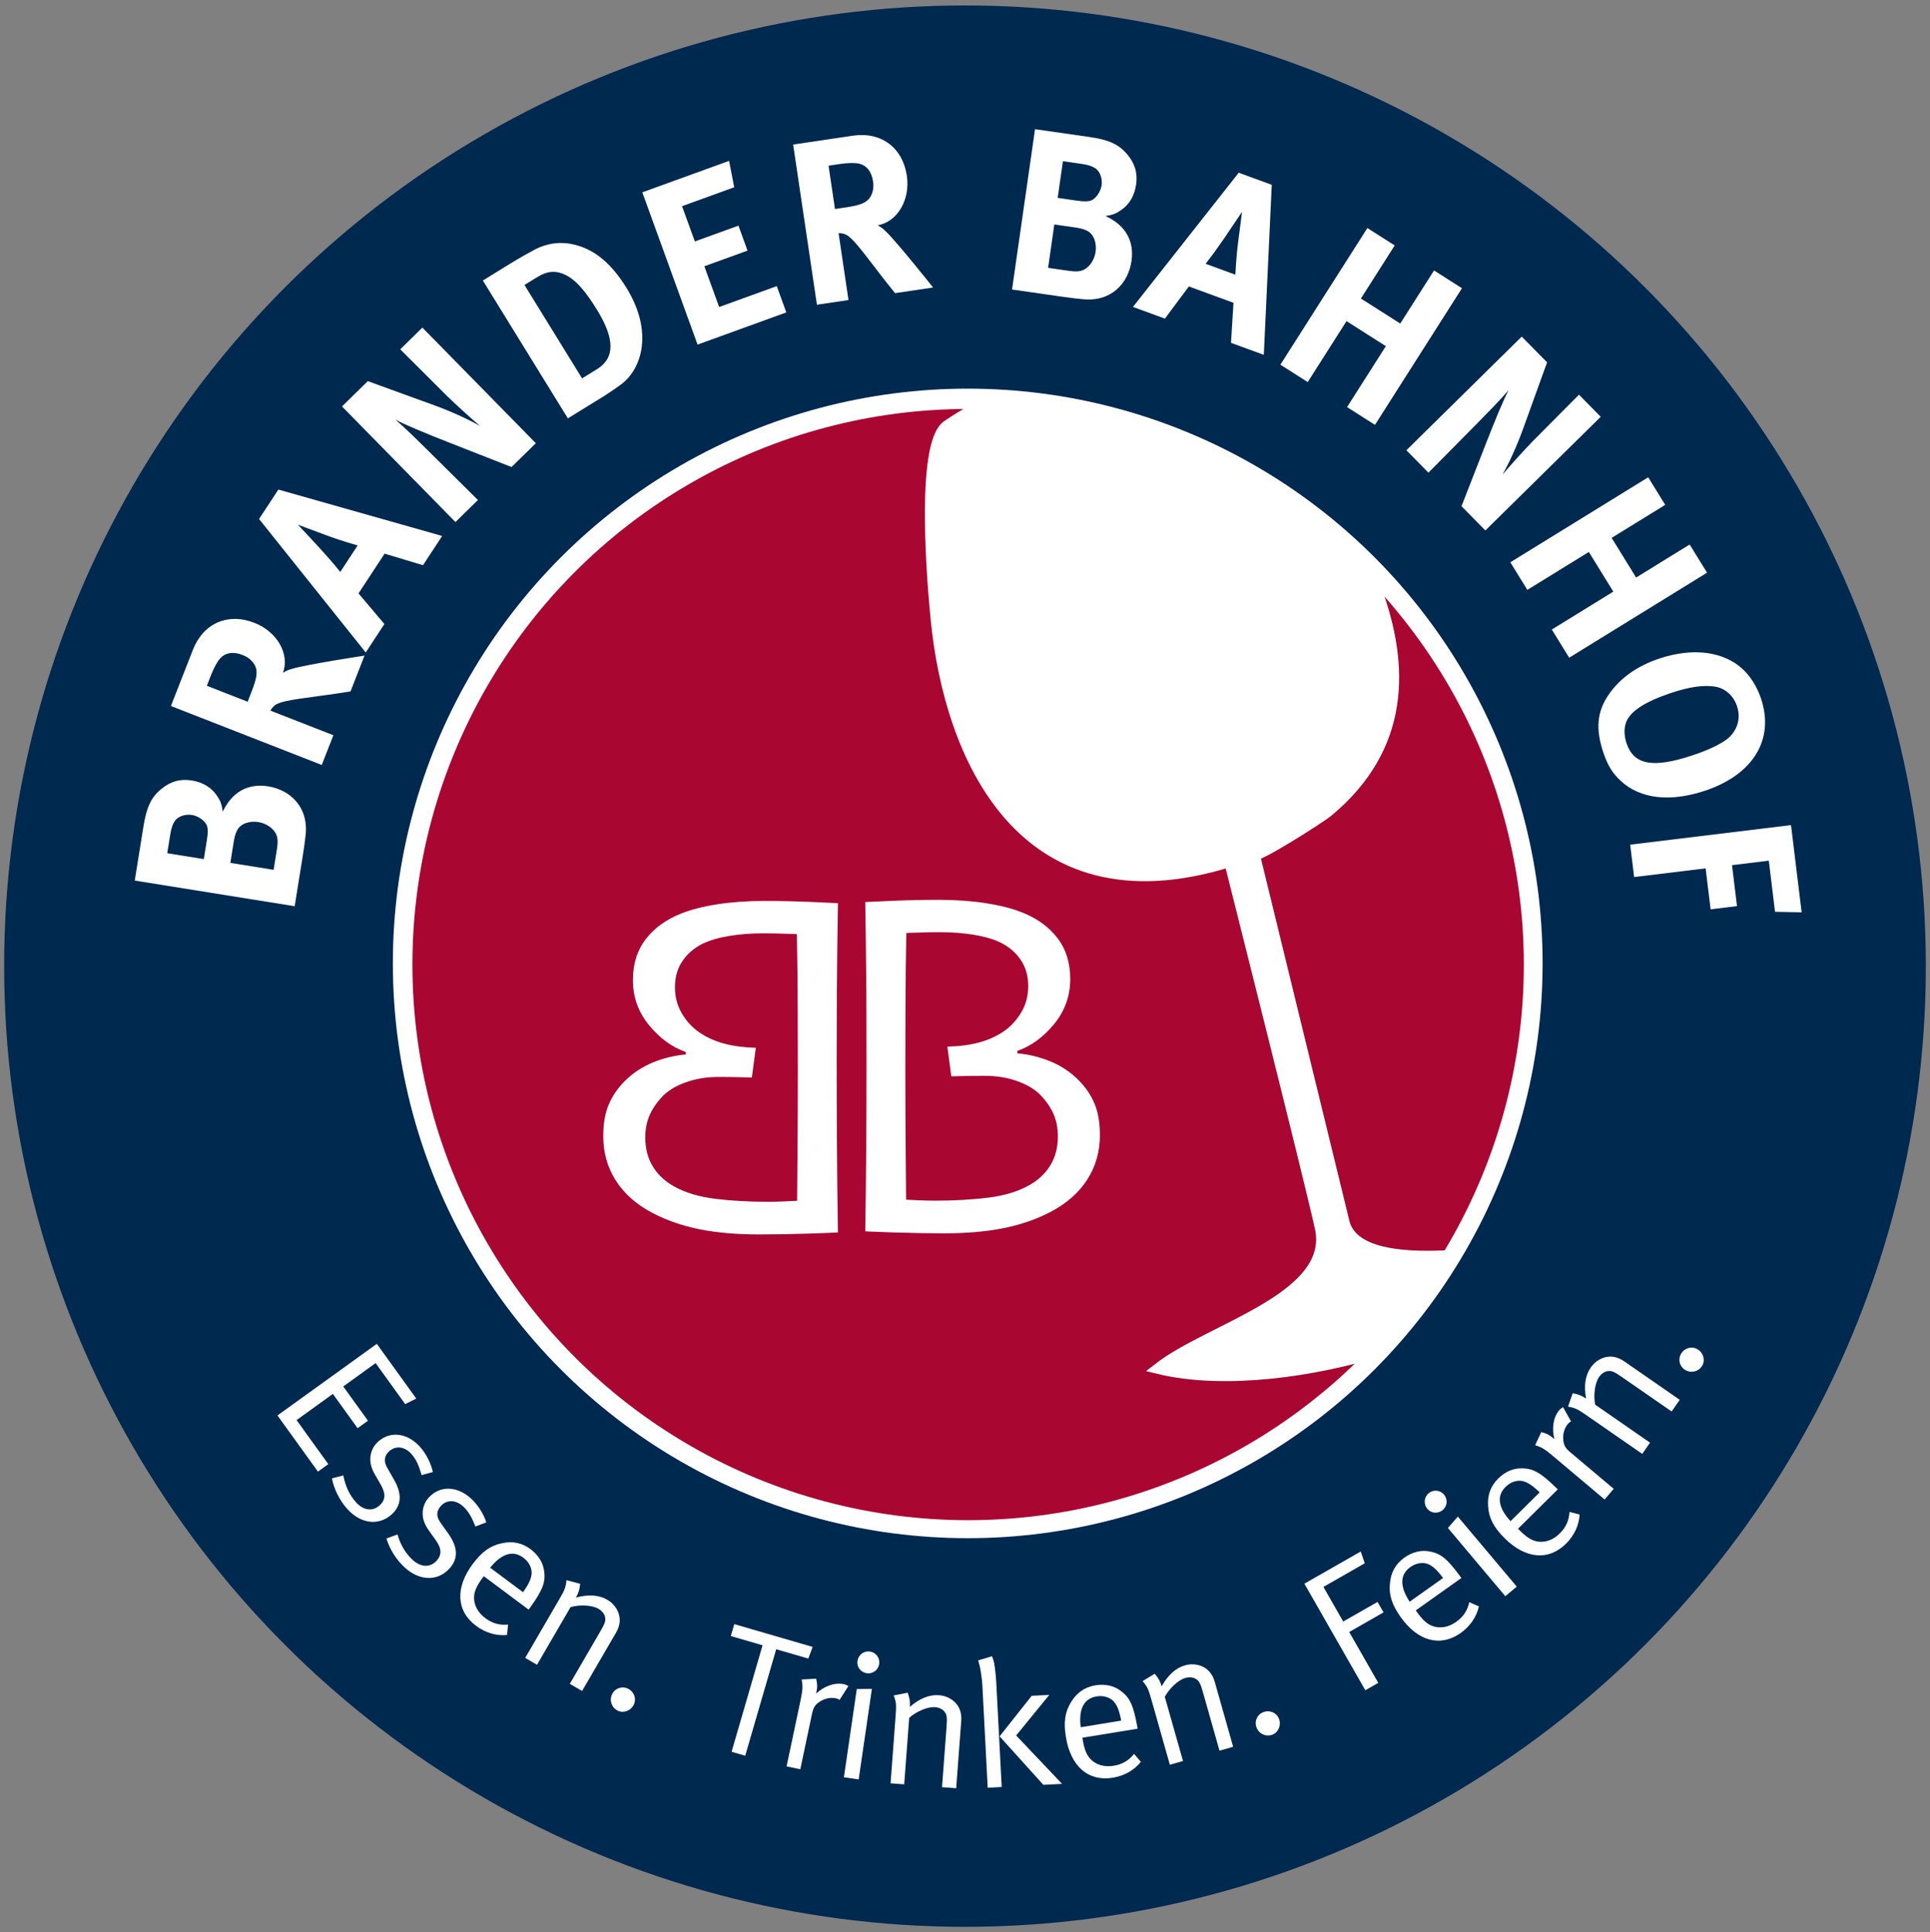 <?xml version="1.0" encoding="utf-8"?>
<!-- Generator: Adobe Illustrator 16.0.0, SVG Export Plug-In . SVG Version: 6.00 Build 0)  -->
<!DOCTYPE svg PUBLIC "-//W3C//DTD SVG 1.1//EN" "http://www.w3.org/Graphics/SVG/1.1/DTD/svg11.dtd">
<svg version="1.1" id="Layer_1" xmlns="http://www.w3.org/2000/svg" xmlns:xlink="http://www.w3.org/1999/xlink" x="0px" y="0px"
	 width="247.5px" height="247.833px" viewBox="0 0 247.5 247.833" enable-background="new 0 0 247.5 247.833" xml:space="preserve">
<rect x="0" y="0" width="247.5" height="247.833" fill="#808080" stroke="none"/>
<g>
	<circle fill="#002950" cx="123.75" cy="123.917" r="123.217"/>
	<circle fill="#FFFFFF" cx="124.1" cy="123.567" r="73.72"/>
	<circle fill="#A90632" cx="124.151" cy="123.715" r="71.263"/>
	<g>
		<g>
			<path fill="#FFFFFF" d="M18.394,106.008c0.401-2.509,0.994-3.746,2.285-4.809c1.188-0.99,2.454-1.333,3.928-1.096
				c1.388,0.223,2.492,0.884,3.202,1.937c0.465,0.68,0.614,1.066,0.759,2.059c1.145-2.419,3.132-3.675,5.817-3.244
				c2.833,0.454,5.205,2.651,4.804,6.279c-0.075,0.654-0.182,1.515-0.362,2.636l-1.037,6.462l-20.508-3.291L18.394,106.008z
				 M26.138,110.186l0.393-2.448c0.156-0.976,0.139-1.432,0.019-1.814c-0.205-0.608-1.098-1.266-1.925-1.397
				c-0.856-0.138-1.841,0.159-2.255,0.848c-0.205,0.331-0.393,0.754-0.54,1.669l-0.383,2.39L26.138,110.186z M35.088,111.562
				l0.43-2.686c0.138-0.855,0.119-1.494-0.164-1.993c-0.372-0.695-1.246-1.289-2.22-1.446c-1.181-0.189-2.337,0.23-2.749,1.103
				c-0.229,0.479-0.311,0.798-0.434,1.565l-0.412,2.568L35.088,111.562z"/>
			<path fill="#FFFFFF" d="M24.737,83.344c1.337-3.423,4.501-4.785,7.897-3.458c2.894,1.131,4.537,3.987,3.656,6.403
				c0.459-0.27,0.69-0.372,1.123-0.492c1.828-0.57,9.332-1.709,9.332-1.709l-1.795,4.591c-1.574,0.251-2.223,0.352-3.88,0.569
				c-4.229,0.56-5.405,0.775-5.983,1.351c-0.159,0.162-0.281,0.307-0.406,0.547l8.071,3.155l-1.491,3.813l-19.343-7.562
				L24.737,83.344z M31.758,90.004l0.51-1.309c0.654-1.67,0.769-2.458,0.503-3.172c-0.26-0.647-0.848-1.198-1.654-1.513
				c-1.197-0.468-2.217-0.321-2.91,0.466c-0.34,0.38-0.767,1.144-1.138,2.089l-0.543,1.392L31.758,90.004z"/>
			<path fill="#FFFFFF" d="M35.698,62.793l21.005,5.951l-2.458,3.749l-4.926-1.48l-3.344,5.098l3.319,3.928l-2.392,3.648
				l-13.68-17.12L35.698,62.793z M45.863,69.961c0,0-2.201-0.622-4.121-1.345C40.827,68.267,38.21,67.3,38.21,67.3
				s1.721,1.844,2.807,3.021c1.036,1.145,1.714,1.911,2.617,3.039L45.863,69.961z"/>
			<path fill="#FFFFFF" d="M47.167,48.885l8.657,3.147c2.296,0.846,4.401,1.839,5.747,2.613c-1.238-1.048-3.208-2.842-4.235-3.846
				l-6.009-5.997l2.838-2.785l14.549,14.83l-3.115,3.057L57.49,56.72c-2.653-1.04-5.601-2.252-6.778-2.897
				c1.3,1.111,3.038,2.84,4.273,4.057l6.303,6.254l-2.88,2.825L43.859,52.13L47.167,48.885z"/>
			<path fill="#FFFFFF" d="M65.48,33.783c1.018-0.627,2.397-1.408,3.14-1.796c1.58-0.798,3.222-1.038,4.95-0.629
				c2.615,0.598,4.8,2.376,6.762,5.556c1.489,2.416,2.206,4.889,2,7.228c-0.173,2.11-1.155,4.049-2.73,5.195
				c-0.63,0.458-1.438,1.027-2.479,1.67l-4.3,2.652l-10.903-17.68L65.48,33.783z M74.646,48.531l1.907-1.176
				c2.34-1.444,2.294-3.909-0.012-7.647c-1.27-2.061-2.515-3.68-3.949-4.411c-1.181-0.606-2.309-0.614-3.708,0.25l-1.628,1.004
				L74.646,48.531z"/>
			<path fill="#FFFFFF" d="M93.497,20.631l0.656,3.386l-6.688,2.427l1.642,4.524l5.591-2.028l1.162,3.203l-5.535,2.008l1.896,5.227
				l7.39-2.681l1.224,3.372l-11.381,4.128l-7.084-19.53L93.497,20.631z"/>
			<path fill="#FFFFFF" d="M109.368,17.405c3.636-0.54,6.39,1.529,6.925,5.135c0.456,3.074-1.207,5.919-3.741,6.355
				c0.462,0.264,0.667,0.415,0.985,0.73c1.402,1.302,6.12,7.249,6.12,7.249l-4.877,0.724c-1-1.241-1.408-1.755-2.421-3.085
				c-2.588-3.393-3.358-4.306-4.145-4.521c-0.22-0.059-0.406-0.091-0.676-0.081l1.271,8.572l-4.049,0.601l-3.048-20.544
				L109.368,17.405z M107.076,26.808l1.389-0.206c1.775-0.264,2.517-0.555,3.004-1.141c0.432-0.547,0.618-1.33,0.491-2.188
				c-0.189-1.271-0.823-2.083-1.851-2.293c-0.5-0.107-1.375-0.099-2.379,0.051l-1.478,0.218L107.076,26.808z"/>
			<path fill="#FFFFFF" d="M139.685,17.567c2.514,0.36,3.761,0.932,4.848,2.205c1.009,1.171,1.372,2.431,1.159,3.91
				c-0.199,1.391-0.843,2.506-1.883,3.233c-0.671,0.477-1.057,0.633-2.046,0.793c2.438,1.104,3.727,3.071,3.341,5.763
				c-0.407,2.841-2.565,5.249-6.199,4.909c-0.655-0.063-1.518-0.157-2.642-0.318l-6.48-0.93l2.947-20.563L139.685,17.567z
				 M134.408,34.354l2.693,0.387c0.856,0.123,1.495,0.093,1.99-0.198c0.689-0.385,1.269-1.268,1.408-2.244
				c0.171-1.184-0.27-2.334-1.147-2.731c-0.482-0.22-0.804-0.296-1.572-0.407l-2.575-0.37L134.408,34.354z M135.635,25.381
				l2.455,0.353c0.977,0.139,1.433,0.115,1.813-0.012c0.604-0.215,1.247-1.12,1.366-1.949c0.123-0.857-0.188-1.838-0.886-2.24
				c-0.334-0.199-0.761-0.381-1.678-0.513l-2.397-0.343L135.635,25.381z"/>
			<path fill="#FFFFFF" d="M163.09,23.703l-1.02,21.809l-4.209-1.542l0.321-5.134l-5.724-2.096l-3.072,4.126l-4.096-1.501
				l13.562-17.213L163.09,23.703z M158.421,35.232c0,0,0.104-2.285,0.373-4.32c0.134-0.969,0.479-3.739,0.479-3.739
				s-1.405,2.095-2.304,3.421c-0.878,1.269-1.472,2.103-2.364,3.239L158.421,35.232z"/>
			<path fill="#FFFFFF" d="M178.854,31.48l-4.333,6.809l5.044,3.209l4.333-6.808l3.579,2.279l-11.153,17.525l-3.58-2.279
				l4.976-7.817l-5.045-3.209l-4.975,7.816l-3.505-2.231l11.155-17.525L178.854,31.48z"/>
			<path fill="#FFFFFF" d="M198.396,46.474l-3.127,8.662c-0.842,2.297-1.828,4.403-2.6,5.75c1.046-1.239,2.834-3.213,3.836-4.241
				l5.982-6.021l2.789,2.832l-14.795,14.579l-3.062-3.108l3.166-8.113c1.035-2.655,2.24-5.606,2.883-6.784
				c-1.109,1.302-2.834,3.043-4.047,4.281l-6.24,6.314l-2.831-2.873l14.796-14.579L198.396,46.474z"/>
			<path fill="#FFFFFF" d="M213.543,64.753l-6.869,4.235l3.139,5.088l6.867-4.236l2.228,3.613l-17.679,10.903l-2.228-3.612
				l7.887-4.863l-3.139-5.087l-7.886,4.863l-2.181-3.536l17.68-10.903L213.543,64.753z"/>
			<path fill="#FFFFFF" d="M218.654,101.414c-4.451,1.488-8.308,1.074-10.823-1.268c-1.052-0.974-1.675-1.993-2.224-3.638
				c-0.996-2.976-0.818-5.18,0.636-7.335c1.426-2.146,3.664-3.746,6.557-4.711c4.252-1.422,8.194-0.943,10.701,1.371
				c1.013,0.955,1.835,2.286,2.328,3.76C227.582,94.837,224.835,99.348,218.654,101.414z M219.994,88.076
				c-1.502-0.254-3.335,0.011-5.717,0.808c-3.402,1.137-5.339,2.415-5.79,3.889c-0.246,0.775-0.208,1.645,0.104,2.58
				c0.919,2.75,3.406,3.211,8.425,1.535c2.012-0.673,3.4-1.326,4.393-2.036c0.888-0.644,2.039-2.195,1.338-4.292
				C222.304,89.227,221.233,88.292,219.994,88.076z"/>
			<path fill="#FFFFFF" d="M231.038,117.014l-3.411-0.066l-0.797-6.558l-4.719,0.574l0.639,5.252l-3.382,0.412l-0.641-5.252
				l-9.169,1.114l-0.505-4.154l20.624-2.509L231.038,117.014z"/>
		</g>
		<g>
			<path fill="#FFFFFF" d="M48.322,172.361l5.057,7.016l-1.419,0.712l-3.79-5.259l-4.154,2.993l3.169,4.399l-1.328,0.957
				l-3.169-4.399l-4.658,3.359l4.071,5.651l-1.328,0.958l-5.192-7.203L48.322,172.361z"/>
			<path fill="#FFFFFF" d="M55.509,188.802l-1.441,0.392c-0.315-1.08-0.625-1.945-1.302-2.702c-0.876-0.98-2.012-1.109-2.854-0.357
				c-0.308,0.278-0.49,0.594-0.54,0.918c-0.072,0.403,0.052,0.819,0.411,1.427l0.772,1.349c1.039,1.854,0.925,3.284-0.345,4.422
				c-1.668,1.49-3.969,1.198-5.691-0.729c-0.967-1.082-1.702-2.561-1.951-3.913l1.458-0.375c0.252,1.353,0.774,2.492,1.619,3.438
				c0.938,1.048,2.12,1.229,3.031,0.415c0.772-0.692,0.818-1.506,0.148-2.67l-0.729-1.264c-0.519-0.929-0.679-1.589-0.584-2.385
				c0.09-0.729,0.437-1.378,1.004-1.887c1.546-1.382,3.751-1.094,5.349,0.693C54.661,186.469,55.277,187.71,55.509,188.802z"/>
			<path fill="#FFFFFF" d="M62.365,195.257l-1.397,0.532c-0.418-1.043-0.812-1.876-1.558-2.562c-0.967-0.89-2.111-0.907-2.875-0.076
				c-0.282,0.306-0.43,0.638-0.451,0.964c-0.032,0.411,0.132,0.811,0.547,1.381l0.902,1.268c1.214,1.746,1.241,3.18,0.086,4.435
				c-1.514,1.647-3.834,1.579-5.735-0.169c-1.068-0.983-1.943-2.382-2.324-3.705l1.415-0.518c0.38,1.323,1.014,2.406,1.946,3.265
				c1.036,0.953,2.23,1.017,3.058,0.118c0.702-0.763,0.668-1.578-0.112-2.671l-0.849-1.188c-0.607-0.872-0.831-1.516-0.814-2.316
				c0.018-0.734,0.299-1.416,0.814-1.975c1.406-1.527,3.627-1.458,5.392,0.167C61.293,193.018,62.029,194.195,62.365,195.257z"/>
			<path fill="#FFFFFF" d="M65.154,208.366l-0.133,1.338c-1.367,0.132-2.777-0.287-3.961-1.169c-2.55-1.902-2.707-4.894-0.434-7.943
				c1.159-1.554,2.231-2.335,3.701-2.649c1.388-0.318,2.61-0.068,3.719,0.759c0.998,0.743,1.623,1.757,1.739,2.877
				c0.188,1.406-0.239,2.44-1.842,4.666l-0.152,0.204l-5.749-4.286l-0.165,0.221c-0.647,0.87-1.033,1.618-1.078,2.333
				c-0.073,1.18,0.527,2.148,1.453,2.836C63.14,208.215,64.067,208.474,65.154,208.366z M62.856,201.072l4.215,3.143
				c0.726-1.013,1.051-1.719,1.104-2.369c0.058-0.733-0.355-1.531-1.058-2.054C65.805,198.813,64.349,199.224,62.856,201.072z"/>
			<path fill="#FFFFFF" d="M72.643,202.674l1.758,0.463c-0.065,0.709-0.21,1.185-0.545,1.763c1.64-0.433,2.966-0.329,4.021,0.285
				c1.078,0.626,1.696,1.762,1.586,2.871c-0.05,0.451-0.202,0.897-0.434,1.295l-4.383,7.534l-1.575-0.916l3.908-6.718
				c0.614-1.056,0.717-1.369,0.604-1.862c-0.068-0.386-0.396-0.79-0.854-1.056c-0.796-0.464-2.403-0.545-3.561-0.205l-4.302,7.395
				l-1.516-0.88l4.301-7.396C72.453,203.872,72.542,203.629,72.643,202.674z"/>
			<path fill="#FFFFFF" d="M80.512,216.579c0.793,0.373,1.136,1.272,0.773,2.043c-0.372,0.794-1.301,1.147-2.051,0.794
				c-0.794-0.371-1.117-1.312-0.746-2.104C78.851,216.539,79.74,216.217,80.512,216.579z"/>
			<path fill="#FFFFFF" d="M94.16,208.309l10.051,2.923l-0.554,1.495l-4.118-1.197l-3.973,13.66l-1.748-0.51l3.972-13.659
				l-4.073-1.184L94.16,208.309z"/>
			<path fill="#FFFFFF" d="M102.798,215.411l1.861-0.101c0.146,0.644,0.187,1.005,0.03,1.749l-0.033,0.16
				c1.056-0.98,2.403-1.45,3.554-1.207c0.293,0.062,0.585,0.242,0.585,0.242l-1.127,1.766c-0.21-0.116-0.273-0.153-0.477-0.196
				c-0.676-0.143-1.416,0.008-2.045,0.417c-0.627,0.409-0.834,0.719-1.031,1.644l-1.486,7.041l-1.759-0.373l1.812-8.574
				C102.954,216.693,102.963,216.201,102.798,215.411z"/>
			<path fill="#FFFFFF" d="M109.873,216.635l1.937-0.02l-1.695,11.613l-1.895-0.276L109.873,216.635z M111.555,211.824
				c0.775,0.113,1.302,0.818,1.189,1.595c-0.113,0.775-0.819,1.303-1.596,1.188c-0.775-0.113-1.301-0.818-1.19-1.572
				C110.07,212.259,110.779,211.71,111.555,211.824z"/>
			<path fill="#FFFFFF" d="M114.612,217.455l1.783-0.353c0.25,0.667,0.33,1.158,0.28,1.824c1.285-1.107,2.523-1.591,3.741-1.5
				c1.243,0.093,2.295,0.843,2.68,1.888c0.152,0.428,0.21,0.895,0.175,1.355l-0.652,8.689l-1.815-0.136l0.581-7.747
				c0.09-1.219,0.044-1.546-0.272-1.939c-0.23-0.318-0.699-0.538-1.228-0.578c-0.919-0.069-2.4,0.561-3.292,1.372l-0.641,8.528
				l-1.747-0.13l0.639-8.53C114.963,218.612,114.937,218.356,114.612,217.455z"/>
			<path fill="#FFFFFF" d="M125.443,212.961l1.772-0.531c0.16,0.408,0.217,0.613,0.277,0.887c0.1,0.573,0.227,1.696,0.264,2.411
				l0.699,13.472l-1.794,0.094l-0.681-13.081c-0.038-0.714-0.188-1.837-0.34-2.523C125.557,213.372,125.527,213.258,125.443,212.961
				z M132.306,217.5l2.257-0.117l-4.254,5.209l5.887,6.206l-2.395,0.125l-5.613-6.22L132.306,217.5z"/>
			<path fill="#FFFFFF" d="M145.433,224.95l0.868,1.026c-0.854,1.075-2.136,1.799-3.594,2.036c-3.141,0.516-5.4-1.452-6.014-5.209
				c-0.314-1.911-0.131-3.227,0.665-4.501c0.735-1.219,1.767-1.923,3.13-2.148c1.229-0.2,2.393,0.053,3.277,0.75
				c1.143,0.842,1.592,1.867,2.078,4.568l0.042,0.25l-7.078,1.157l0.045,0.273c0.174,1.069,0.445,1.866,0.929,2.395
				c0.796,0.875,1.911,1.114,3.049,0.927C143.923,226.295,144.755,225.808,145.433,224.95z M138.588,221.535l5.19-0.848
				c-0.225-1.226-0.508-1.949-0.938-2.441c-0.487-0.551-1.347-0.808-2.212-0.667C139.013,217.844,138.295,219.178,138.588,221.535z"
				/>
			<path fill="#FFFFFF" d="M146.527,215.617l1.552-0.943c0.465,0.54,0.707,0.973,0.891,1.617c0.826-1.48,1.821-2.361,2.998-2.695
				c1.197-0.339,2.444,0.002,3.162,0.853c0.293,0.349,0.507,0.767,0.633,1.21l2.375,8.384l-1.75,0.496l-2.118-7.474
				c-0.334-1.175-0.489-1.467-0.923-1.728c-0.326-0.22-0.84-0.265-1.351-0.12c-0.888,0.25-2.062,1.352-2.621,2.42l2.332,8.228
				l-1.686,0.478l-2.332-8.228C147.255,216.584,147.142,216.354,146.527,215.617z"/>
			<path fill="#FFFFFF" d="M162.009,219.601c0.818-0.312,1.704,0.063,2.009,0.861c0.312,0.818-0.078,1.734-0.854,2.029
				c-0.818,0.312-1.72-0.107-2.031-0.926C160.826,220.768,161.212,219.905,162.009,219.601z"/>
			<path fill="#FFFFFF" d="M167.273,203.123l7.226-4.128l0.519,1.509l-5.304,3.032l2.538,4.442l4.402-2.515l0.769,1.339
				l-4.403,2.517l3.727,6.524l-1.66,0.95L167.273,203.123z"/>
			<path fill="#FFFFFF" d="M188.418,205.495l1.232,0.539c-0.293,1.34-1.128,2.556-2.331,3.41c-2.596,1.842-5.492,1.07-7.694-2.033
				c-1.121-1.581-1.536-2.841-1.381-4.336c0.123-1.418,0.739-2.505,1.867-3.306c1.015-0.721,2.173-1.004,3.273-0.768
				c1.396,0.254,2.249,0.978,3.875,3.189l0.146,0.206l-5.848,4.151l0.16,0.227c0.627,0.883,1.221,1.48,1.886,1.742
				c1.102,0.435,2.207,0.161,3.147-0.506C187.654,207.368,188.188,206.564,188.418,205.495z M180.77,205.437l4.289-3.044
				c-0.74-1.001-1.312-1.528-1.914-1.78c-0.681-0.281-1.566-0.134-2.28,0.373C179.528,201.936,179.471,203.447,180.77,205.437z"/>
			<path fill="#FFFFFF" d="M183.2,191.527c0.599-0.504,1.476-0.43,1.981,0.171c0.503,0.601,0.429,1.477-0.172,1.981
				c-0.601,0.505-1.477,0.431-1.967-0.153C182.539,192.926,182.599,192.032,183.2,191.527z M185.678,195.978l1.271-1.461l7.554,8.98
				l-1.465,1.231L185.678,195.978z"/>
			<path fill="#FFFFFF" d="M201.265,193.919l1.302,0.332c-0.071,1.368-0.696,2.702-1.744,3.742c-2.262,2.24-5.243,1.95-7.923-0.753
				c-1.362-1.376-1.978-2.552-2.067-4.053c-0.108-1.418,0.322-2.59,1.305-3.564c0.883-0.877,1.978-1.345,3.104-1.291
				c1.417,0.021,2.377,0.597,4.341,2.513l0.18,0.181l-5.095,5.048l0.196,0.197c0.764,0.77,1.445,1.261,2.146,1.411
				c1.156,0.25,2.202-0.202,3.021-1.014C200.816,195.889,201.209,195.01,201.265,193.919z M193.709,195.108l3.734-3.701
				c-0.893-0.869-1.543-1.295-2.178-1.444c-0.718-0.167-1.567,0.124-2.189,0.74C191.914,191.854,192.103,193.356,193.709,195.108z"
				/>
			<path fill="#FFFFFF" d="M196.865,185.363l0.788-1.687c0.638,0.173,0.976,0.309,1.558,0.798l0.124,0.104
				c-0.365-1.391-0.142-2.801,0.614-3.701c0.194-0.23,0.491-0.402,0.491-0.402l1.023,1.827c-0.201,0.131-0.265,0.17-0.396,0.329
				c-0.447,0.529-0.662,1.252-0.599,1.999c0.063,0.748,0.239,1.076,0.963,1.686l5.503,4.635l-1.158,1.374l-6.703-5.643
				C198.069,185.832,197.639,185.592,196.865,185.363z"/>
			<path fill="#FFFFFF" d="M201.081,180.412l0.601-1.716c0.7,0.122,1.164,0.303,1.714,0.682c-0.304-1.669-0.093-2.982,0.603-3.986
				c0.709-1.023,1.888-1.551,2.985-1.354c0.447,0.085,0.877,0.272,1.257,0.535l7.165,4.963l-1.038,1.498l-6.387-4.426
				c-1.005-0.696-1.311-0.822-1.811-0.747c-0.391,0.036-0.817,0.33-1.119,0.765c-0.525,0.759-0.734,2.355-0.486,3.536l7.032,4.872
				l-0.997,1.441l-7.031-4.872C202.259,180.695,202.025,180.589,201.081,180.412z"/>
			<path fill="#FFFFFF" d="M215.568,173.651c0.434-0.76,1.357-1.03,2.098-0.608c0.763,0.433,1.042,1.387,0.629,2.109
				c-0.432,0.76-1.396,1.008-2.156,0.574C215.396,175.304,215.146,174.394,215.568,173.651z"/>
		</g>
	</g>
	<g>
		<g>
			<path fill="#FFFFFF" d="M141.051,145.598c0,2.113-0.544,4.016-1.631,5.706c-1.088,1.691-2.665,3.076-4.735,4.153
				c-1.838,0.952-3.854,1.645-6.051,2.077c-2.195,0.435-4.709,0.652-7.539,0.652c-2.091,0-4.238-0.039-6.444-0.112
				c-2.207-0.075-3.436-0.122-3.69-0.142c0.062-4.06,0.105-7.891,0.127-11.495c0.02-3.604,0.032-7.043,0.032-10.323
				c0-6.215-0.026-11.133-0.078-14.758c-0.056-3.625-0.081-5.512-0.081-5.66c0.295-0.02,1.461-0.073,3.5-0.158
				c2.036-0.084,4.016-0.126,5.938-0.126c2.175,0,4.181,0.143,6.018,0.427c1.836,0.286,3.389,0.682,4.655,1.189
				c1.922,0.761,3.431,1.855,4.528,3.283c1.099,1.427,1.647,3.177,1.647,5.249c0,2.176-0.689,4.104-2.069,5.785
				c-1.376,1.68-2.949,2.826-4.717,3.439v0.317c1.454,0.127,2.867,0.474,4.236,1.032c1.369,0.561,2.571,1.358,3.604,2.393
				c0.905,0.909,1.591,1.915,2.053,3.014C140.818,142.638,141.051,143.99,141.051,145.598z M135.66,145.755
				c0-1.078-0.19-2.045-0.57-2.901c-0.38-0.857-0.951-1.676-1.713-2.457c-0.719-0.719-1.707-1.301-2.964-1.747
				c-1.258-0.444-2.627-0.664-4.106-0.664c-1.184,0-2.14,0.01-2.871,0.03c-0.727,0.021-1.21,0.032-1.441,0.032l-0.507-3.805
				c1.563-0.042,2.942-0.227,4.139-0.554c1.192-0.329,2.254-0.819,3.186-1.475c0.887-0.636,1.615-1.443,2.188-2.427
				c0.569-0.982,0.855-2.088,0.855-3.314c0-1.288-0.316-2.403-0.95-3.344c-0.632-0.939-1.496-1.685-2.592-2.236
				c-0.931-0.444-2.07-0.776-3.419-0.998c-1.351-0.221-2.797-0.333-4.335-0.333c-0.992,0-1.905,0.017-2.738,0.049
				c-0.833,0.031-1.364,0.047-1.598,0.047c-0.062,3.086-0.1,6.363-0.109,9.829c-0.012,3.468-0.017,5.981-0.017,7.546
				c0,3.636,0.017,7.289,0.047,10.956c0.033,3.666,0.049,5.628,0.049,5.881c0.421,0.02,0.987,0.046,1.694,0.08
				c0.707,0.03,1.386,0.046,2.042,0.046c2.425,0,4.678-0.126,6.755-0.38c2.081-0.254,3.838-0.782,5.272-1.586
				c1.183-0.653,2.094-1.509,2.738-2.567C135.339,148.41,135.66,147.171,135.66,145.755z"/>
		</g>
		<g>
			<path fill="#FFFFFF" d="M78.057,141.682c0.463-1.099,1.149-2.104,2.054-3.012c1.032-1.034,2.234-1.834,3.604-2.396
				c1.369-0.558,2.781-0.902,4.235-1.028v-0.317c-1.768-0.612-3.34-1.759-4.717-3.44c-1.379-1.682-2.068-3.609-2.068-5.788
				c0-2.07,0.549-3.82,1.648-5.246c1.096-1.428,2.607-2.521,4.529-3.282c1.265-0.507,2.818-0.904,4.655-1.19
				c1.836-0.284,3.843-0.428,6.018-0.428c1.921,0,3.899,0.042,5.938,0.127c2.037,0.084,3.203,0.138,3.5,0.159
				c0,0.148-0.027,2.035-0.08,5.659c-0.052,3.627-0.079,8.547-0.079,14.762c0,3.276,0.01,6.717,0.032,10.321
				c0.021,3.603,0.063,7.434,0.127,11.492c-0.254,0.021-1.483,0.07-3.691,0.144c-2.206,0.075-4.355,0.11-6.445,0.11
				c-2.83,0-5.342-0.216-7.539-0.648c-2.196-0.434-4.213-1.128-6.051-2.077c-2.068-1.079-3.646-2.462-4.735-4.153
				c-1.085-1.691-1.63-3.594-1.63-5.707C77.36,144.133,77.592,142.781,78.057,141.682z M83.716,149.609
				c0.644,1.056,1.558,1.915,2.739,2.567c1.435,0.805,3.192,1.331,5.271,1.584c2.08,0.255,4.331,0.382,6.759,0.382
				c0.654,0,1.335-0.016,2.042-0.049c0.707-0.028,1.271-0.057,1.693-0.078c0-0.255,0.015-2.214,0.048-5.883
				c0.03-3.664,0.047-7.318,0.047-10.954c0-1.564-0.005-4.081-0.017-7.546c-0.008-3.467-0.046-6.743-0.11-9.829
				c-0.231,0-0.765-0.017-1.598-0.047c-0.832-0.033-1.747-0.048-2.739-0.048c-1.538,0-2.984,0.111-4.333,0.333
				c-1.351,0.223-2.488,0.556-3.418,1c-1.097,0.55-1.962,1.295-2.593,2.235c-0.635,0.94-0.951,2.058-0.951,3.345
				c0,1.226,0.286,2.33,0.856,3.312c0.57,0.984,1.299,1.793,2.188,2.427c0.932,0.655,1.994,1.145,3.187,1.474
				c1.194,0.329,2.574,0.512,4.138,0.556l-0.507,3.805c-0.233,0-0.714-0.012-1.442-0.032c-0.731-0.02-1.686-0.033-2.87-0.033
				c-1.48,0-2.85,0.224-4.106,0.667c-1.257,0.444-2.246,1.024-2.966,1.743c-0.76,0.784-1.332,1.603-1.711,2.457
				c-0.381,0.859-0.572,1.825-0.572,2.902C82.75,147.314,83.072,148.552,83.716,149.609z"/>
		</g>
	</g>
	<g>
		<defs>
			<path id="SVGID_1_" d="M195.537,123.562c0,39.445-31.988,71.909-71.433,71.909s-71.421-31.976-71.421-71.421
				c0-39.444,31.876-71.821,71.321-71.821S195.537,84.117,195.537,123.562z"/>
		</defs>
		<clipPath id="SVGID_2_">
			<use xlink:href="#SVGID_1_"  overflow="visible"/>
		</clipPath>
		<path clip-path="url(#SVGID_2_)" fill="#FFFFFF" stroke="#FFFFFF" stroke-width="1.408" d="M121.5,54.579
			c-3.579,2.412-1.774,21.621-1.428,25.059c1.698,16.904,10.722,39.226,37.609,30.869c0,0,10.322,40.919,11.638,46.992
			c1.949,8.993-14.214,12.876-20.777,18.021c8.729,2.119,20.353,0.211,27.928-2.106c4.403-1.348,9.267-1.917,12.967-4.689
			c2.62-1.966,10.555-5.507,10.409-9.158c-7.035,0.58-26.11,4.59-27.557-3.101c-0.003-0.01-11.377-46.607-11.445-46.887
			c0.146,0.594,8.444-4.677,9.451-5.513c19.591-16.319,0.484-41.417-11.607-56.95l-1.854-2.067
			C156.834,45.05,137.227,43.983,121.5,54.579z"/>
	</g>
</g>
</svg>
